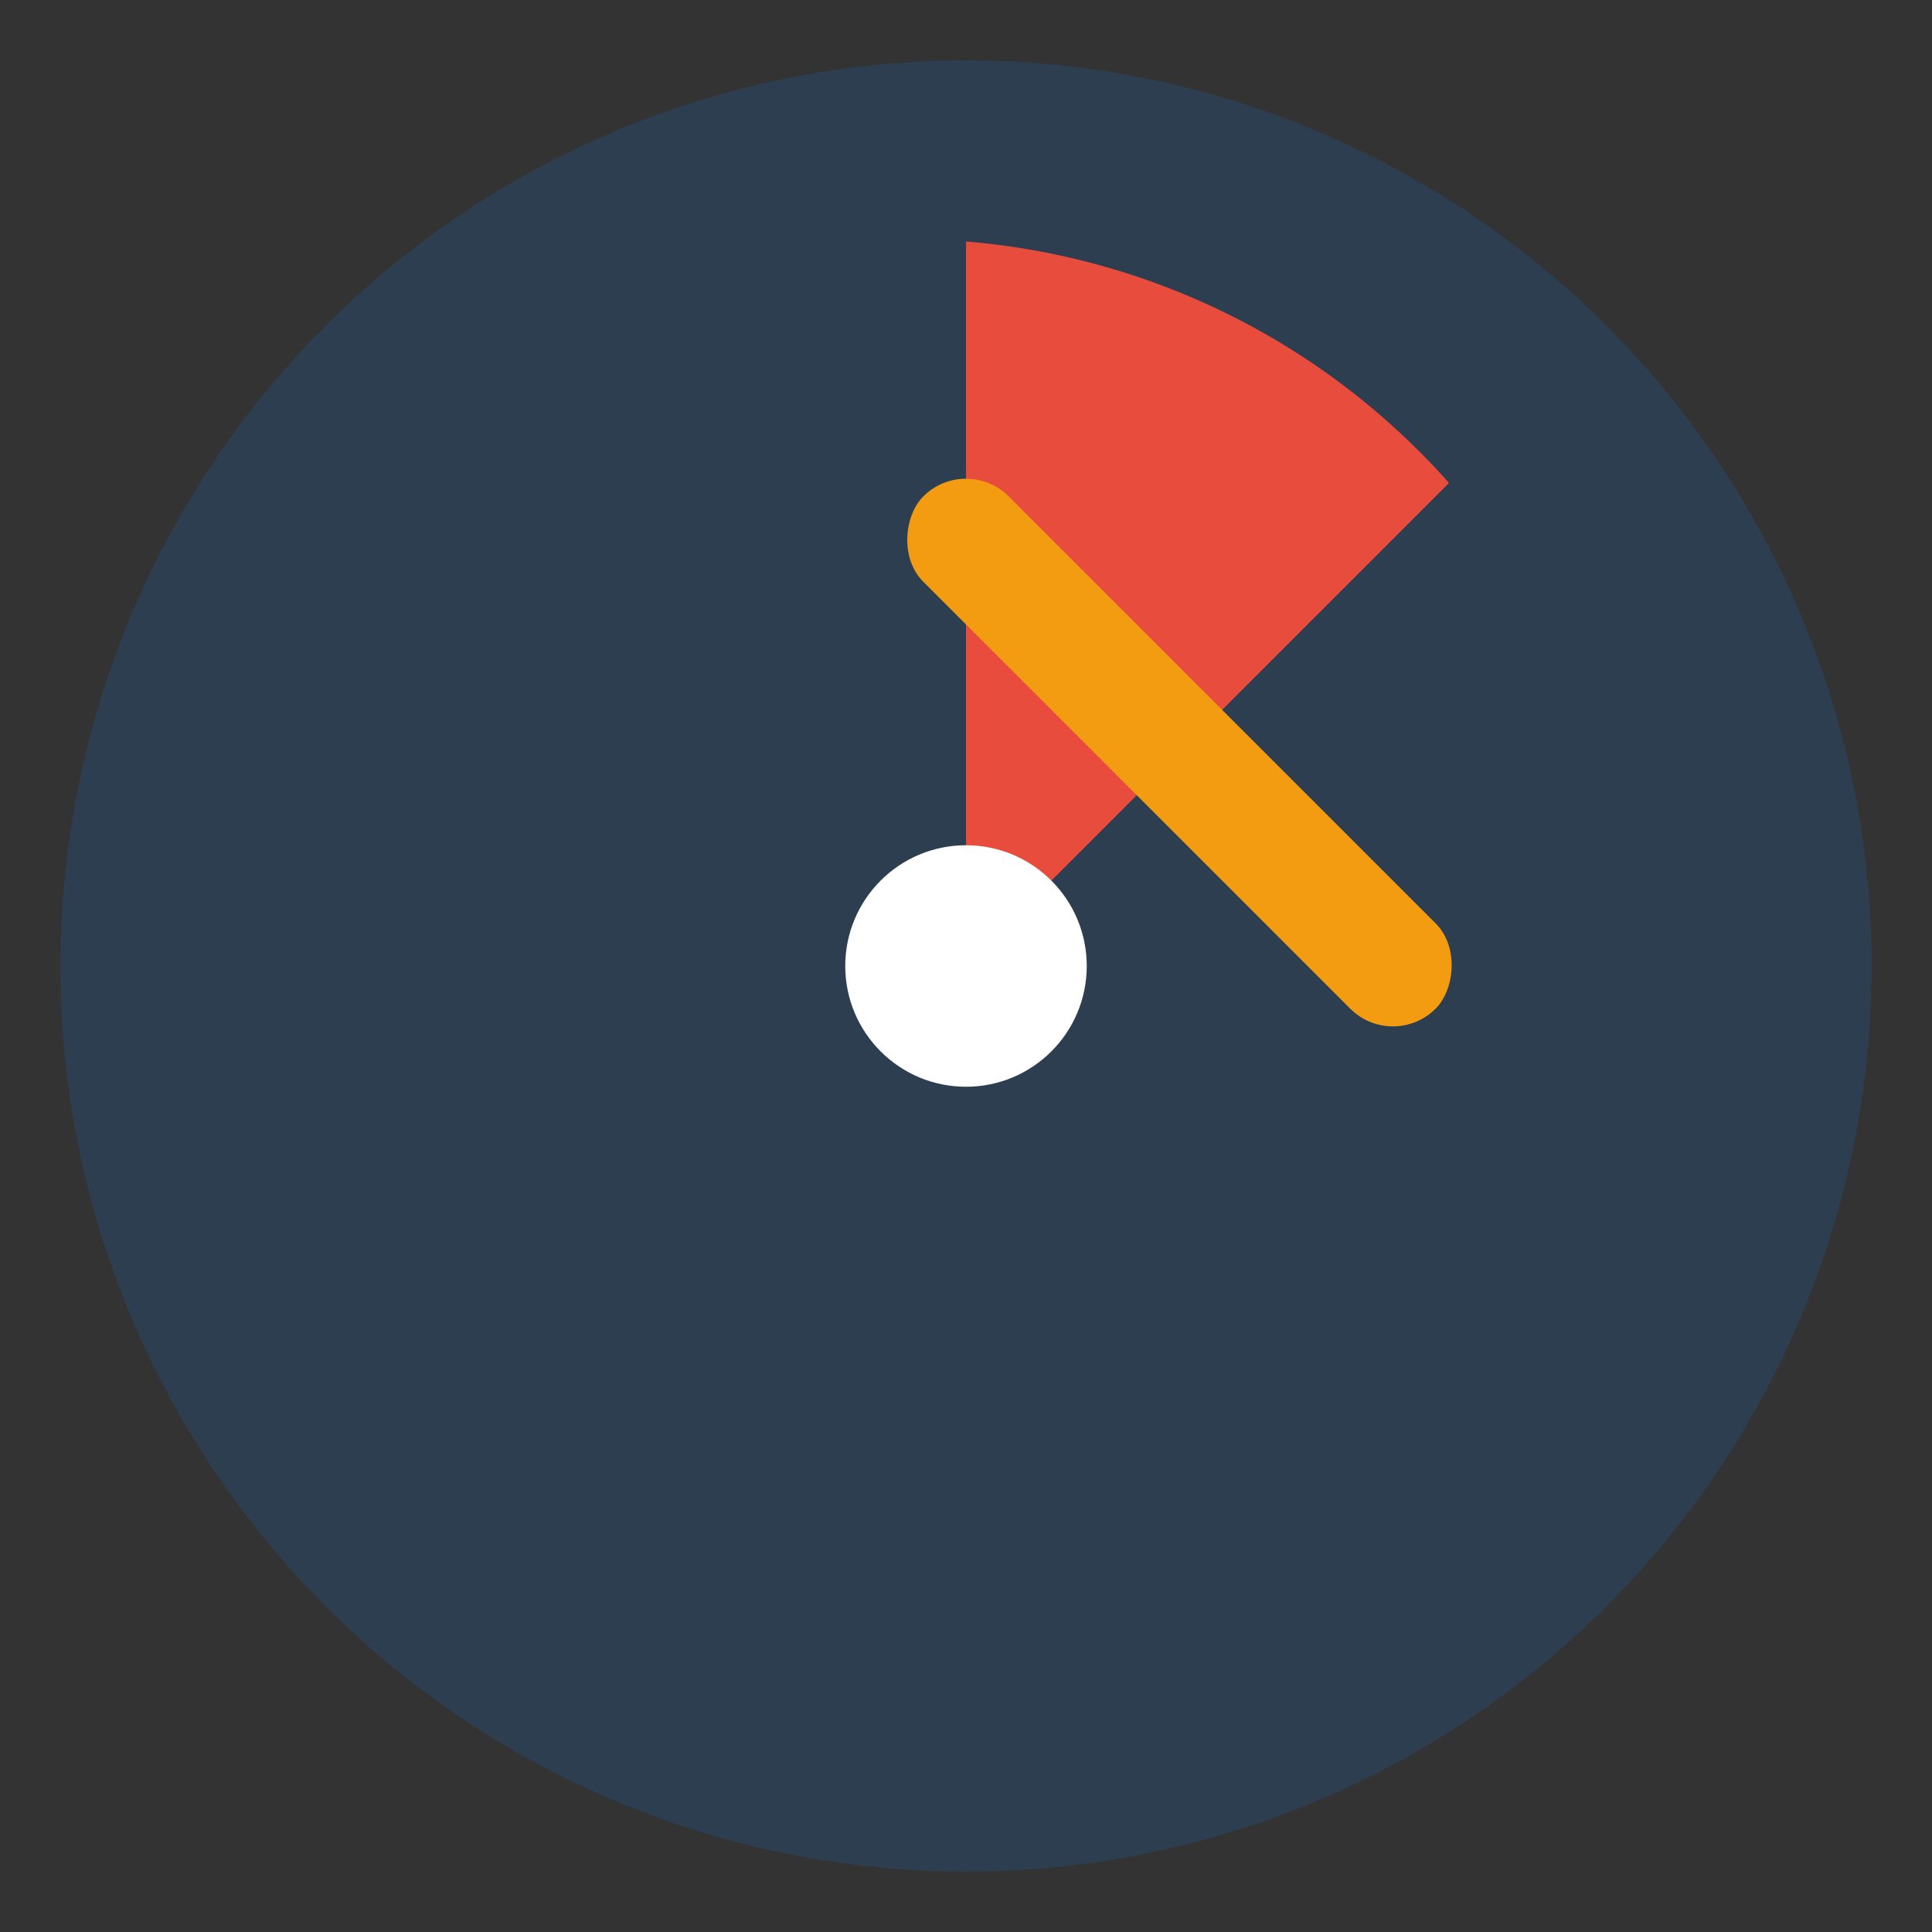 <svg width="32" height="32" viewBox="0 0 32 32" xmlns="http://www.w3.org/2000/svg">
  <rect x="0" y="0" width="32" height="32" fill="#333333" stroke="none"/>
  <circle cx="16" cy="16" r="15" fill="#2C3E50"/>
  <!-- Pizza Slice -->
  <path d="M16 16 L24 8 A12 12 0 0 0 16 4 Z" fill="#E74C3C"/>
  <!-- Kebab Skewer -->
  <rect x="10" y="10" width="12" height="2" rx="1" fill="#F39C12" transform="rotate(45 16 16)"/>
  <circle cx="16" cy="16" r="2" fill="#FFFFFF"/>
</svg>